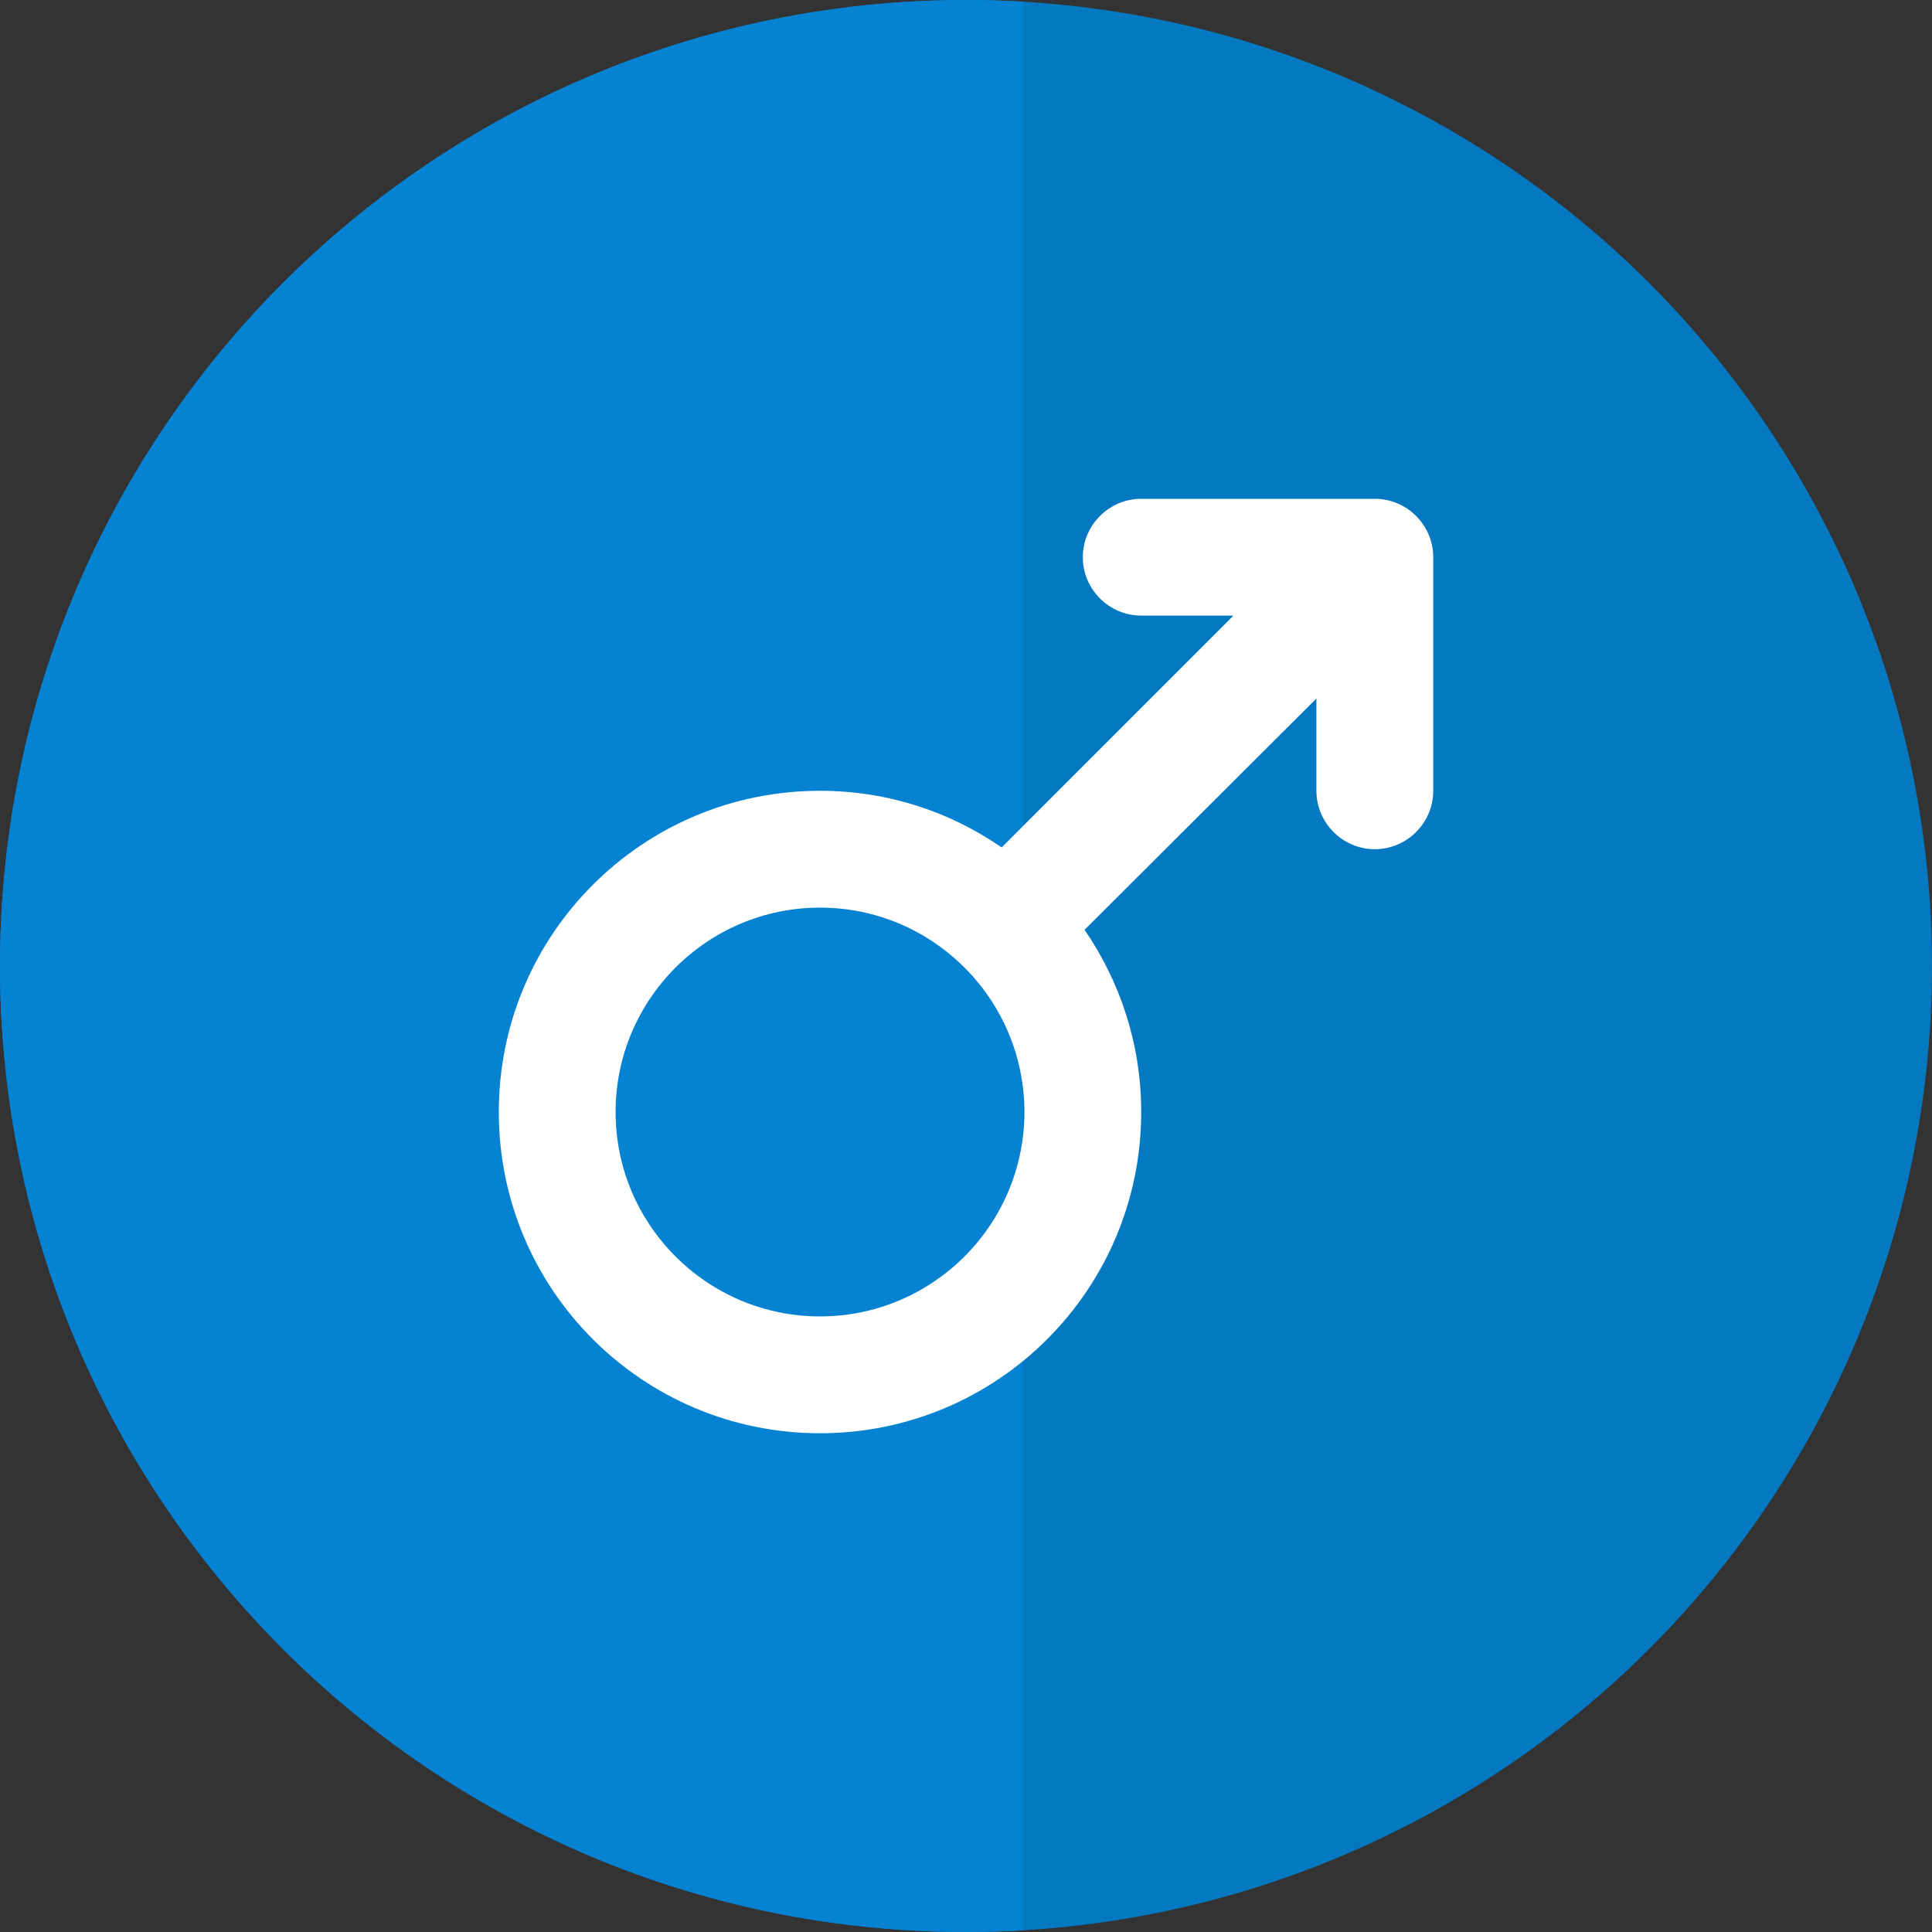 <svg width="51" height="51" viewBox="0 0 51 51" fill="none" xmlns="http://www.w3.org/2000/svg">
<rect x="0" y="0" width="51" height="51" fill="#333333" stroke="none"/>
<circle cx="25.5" cy="25.5" r="25.5" fill="#0479C2"/>
<g clip-path="url(#clip0_909_9322)">
<path d="M51 25.5C51 39.583 39.583 51 25.5 51C11.417 51 0 39.583 0 25.5C0 11.417 11.417 0 25.5 0C39.583 0 51 11.417 51 25.5Z" fill="#0582D1"/>
</g>
<path d="M36.292 13.167H30.125C29.277 13.167 28.584 13.861 28.584 14.709C28.584 15.557 29.277 16.25 30.125 16.25H32.561L26.441 22.371C25.084 21.43 23.434 20.875 21.646 20.875C16.959 20.875 13.167 24.668 13.167 29.355C13.167 34.041 16.959 37.834 21.646 37.834C26.333 37.834 30.125 34.041 30.125 29.355C30.125 27.566 29.57 25.917 28.63 24.544L34.75 18.439V20.875C34.75 21.723 35.444 22.417 36.292 22.417C37.14 22.417 37.834 21.723 37.834 20.875V14.709C37.834 13.861 37.14 13.167 36.292 13.167ZM21.646 34.75C18.671 34.75 16.25 32.33 16.25 29.355C16.25 26.379 18.671 23.959 21.646 23.959C24.622 23.959 27.042 26.379 27.042 29.355C27.042 32.33 24.622 34.75 21.646 34.75Z" fill="white"/>
<defs>
<clipPath id="clip0_909_9322">
<rect width="27" height="51" fill="white"/>
</clipPath>
</defs>
</svg>
